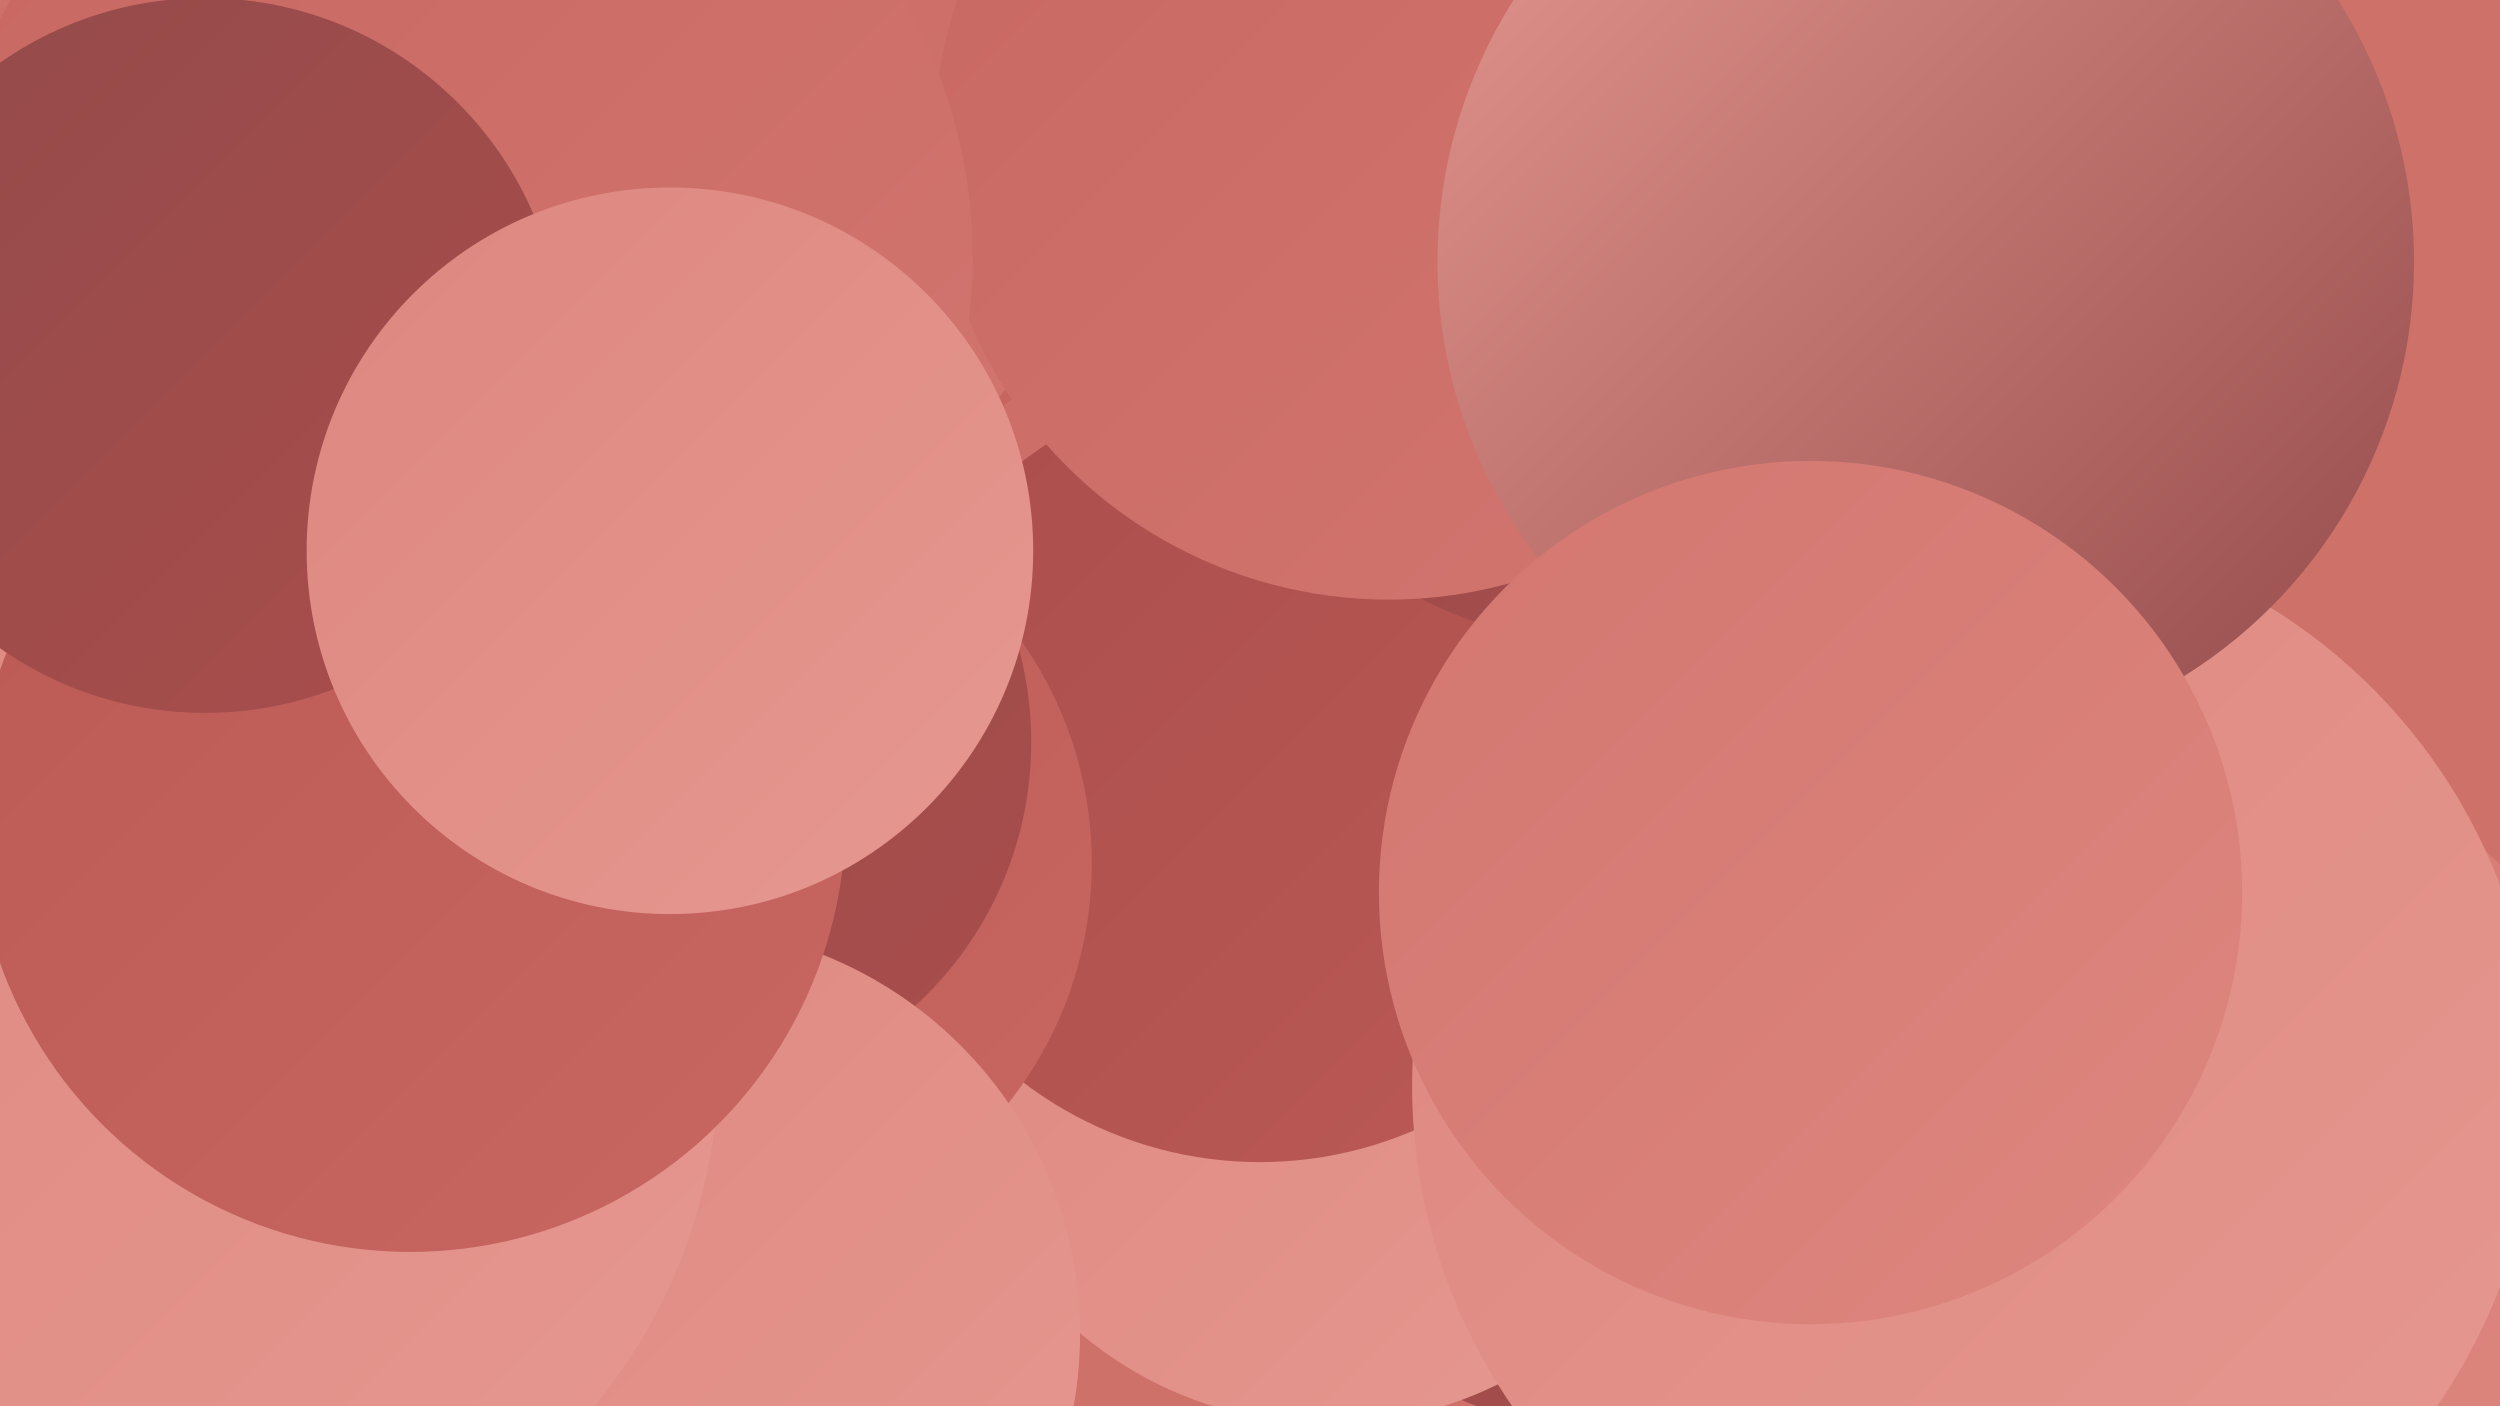 <?xml version="1.0" encoding="UTF-8"?><svg width="1280" height="720" xmlns="http://www.w3.org/2000/svg"><defs><linearGradient id="grad0" x1="0%" y1="0%" x2="100%" y2="100%"><stop offset="0%" style="stop-color:#934a4a;stop-opacity:1" /><stop offset="100%" style="stop-color:#aa4e4c;stop-opacity:1" /></linearGradient><linearGradient id="grad1" x1="0%" y1="0%" x2="100%" y2="100%"><stop offset="0%" style="stop-color:#aa4e4c;stop-opacity:1" /><stop offset="100%" style="stop-color:#bb5955;stop-opacity:1" /></linearGradient><linearGradient id="grad2" x1="0%" y1="0%" x2="100%" y2="100%"><stop offset="0%" style="stop-color:#bb5955;stop-opacity:1" /><stop offset="100%" style="stop-color:#c86762;stop-opacity:1" /></linearGradient><linearGradient id="grad3" x1="0%" y1="0%" x2="100%" y2="100%"><stop offset="0%" style="stop-color:#c86762;stop-opacity:1" /><stop offset="100%" style="stop-color:#d37670;stop-opacity:1" /></linearGradient><linearGradient id="grad4" x1="0%" y1="0%" x2="100%" y2="100%"><stop offset="0%" style="stop-color:#d37670;stop-opacity:1" /><stop offset="100%" style="stop-color:#dd877f;stop-opacity:1" /></linearGradient><linearGradient id="grad5" x1="0%" y1="0%" x2="100%" y2="100%"><stop offset="0%" style="stop-color:#dd877f;stop-opacity:1" /><stop offset="100%" style="stop-color:#e69890;stop-opacity:1" /></linearGradient><linearGradient id="grad6" x1="0%" y1="0%" x2="100%" y2="100%"><stop offset="0%" style="stop-color:#e69890;stop-opacity:1" /><stop offset="100%" style="stop-color:#934a4a;stop-opacity:1" /></linearGradient></defs><rect width="1280" height="720" fill="#ce7169" /><circle cx="646" cy="117" r="280" fill="url(#grad3)" /><circle cx="1141" cy="585" r="199" fill="url(#grad4)" /><circle cx="837" cy="510" r="225" fill="url(#grad0)" /><circle cx="366" cy="1" r="254" fill="url(#grad2)" /><circle cx="680" cy="532" r="197" fill="url(#grad5)" /><circle cx="645" cy="395" r="200" fill="url(#grad1)" /><circle cx="839" cy="84" r="249" fill="url(#grad0)" /><circle cx="1011" cy="556" r="288" fill="url(#grad5)" /><circle cx="367" cy="80" r="190" fill="url(#grad3)" /><circle cx="361" cy="442" r="198" fill="url(#grad2)" /><circle cx="345" cy="380" r="183" fill="url(#grad0)" /><circle cx="711" cy="74" r="233" fill="url(#grad3)" /><circle cx="986" cy="134" r="250" fill="url(#grad6)" /><circle cx="234" cy="132" r="264" fill="url(#grad3)" /><circle cx="927" cy="457" r="221" fill="url(#grad4)" /><circle cx="344" cy="683" r="209" fill="url(#grad5)" /><circle cx="90" cy="543" r="278" fill="url(#grad5)" /><circle cx="210" cy="418" r="223" fill="url(#grad2)" /><circle cx="105" cy="182" r="183" fill="url(#grad0)" /><circle cx="343" cy="282" r="186" fill="url(#grad5)" /></svg>